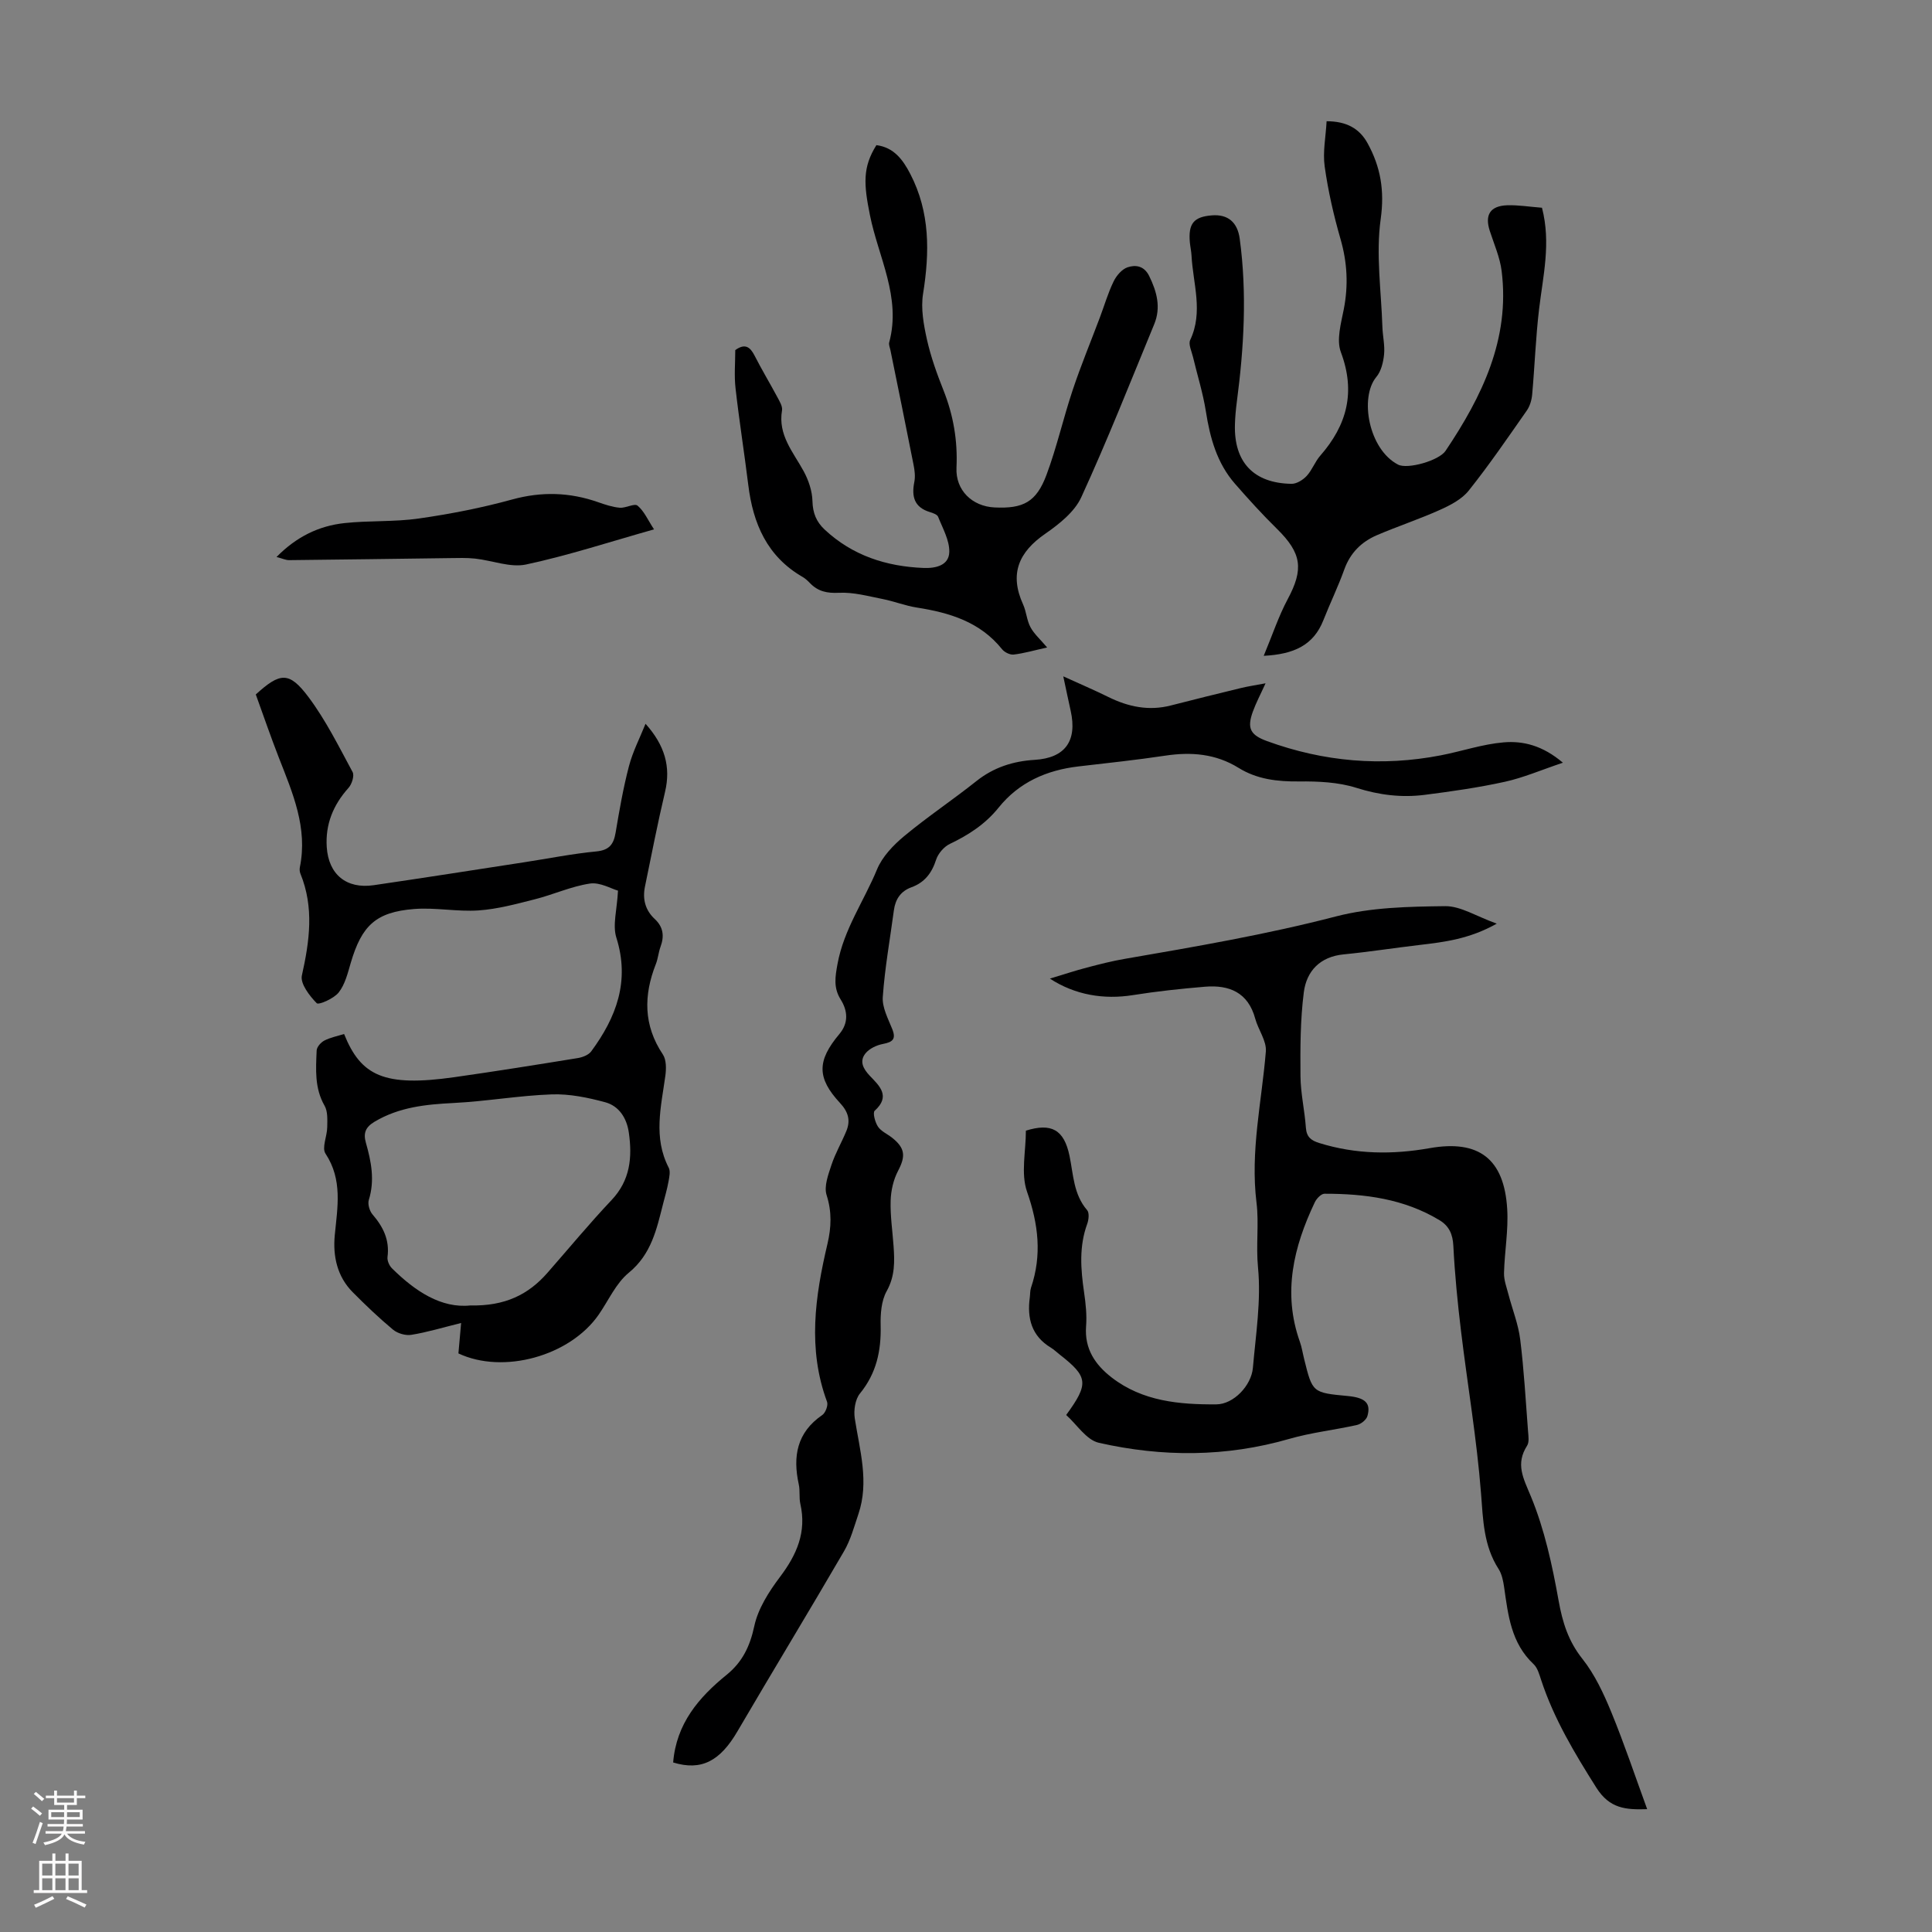 <svg enable-background="new 0 0 400 400" viewBox="0 0 400 400" xmlns="http://www.w3.org/2000/svg"><rect x="0" y="0" width="400" height="400" fill="#808080" stroke="none"/><g fill="#000001"><path d="m309.89 191.23c-5.65 3.18-10.83 3.81-16.03 4.42-5.22.61-10.42 1.43-15.64 1.94-4.92.47-7.71 3.45-8.28 7.85-.73 5.73-.74 11.57-.69 17.37.03 3.56.87 7.11 1.12 10.67.14 1.92 1.06 2.64 2.77 3.17 7.55 2.35 15.15 2.43 22.88 1.06 10.16-1.79 15.41 2.22 16.03 12.6.27 4.39-.55 8.83-.66 13.25-.04 1.48.55 2.99.93 4.47.81 3.1 2.03 6.13 2.42 9.28.79 6.33 1.14 12.71 1.63 19.07.08.98.26 2.2-.2 2.93-2.44 3.82-.79 6.71.79 10.52 2.82 6.82 4.42 14.24 5.73 21.55.81 4.52 2.01 8.39 4.93 12.07 2.57 3.24 4.4 7.19 5.99 11.05 2.67 6.5 4.9 13.17 7.42 20.07-4.42.14-7.77-.09-10.53-4.46-4.5-7.13-8.78-14.25-11.42-22.28-.38-1.15-.74-2.51-1.57-3.29-4.64-4.34-5.27-10.12-6.09-15.88-.19-1.3-.46-2.73-1.15-3.81-3.11-4.83-3.21-10.14-3.64-15.67-.87-11.23-2.79-22.38-4.14-33.58-.71-5.87-1.29-11.76-1.59-17.66-.12-2.4-.88-4.1-2.83-5.29-7.34-4.45-15.49-5.51-23.85-5.5-.69 0-1.65 1.01-2.01 1.78-4.39 9.24-6.69 18.73-3.09 28.86.41 1.15.59 2.39.89 3.58 1.72 6.97 1.72 6.97 9.03 7.66 3.61.34 4.83 1.47 4.07 4.14-.22.78-1.31 1.66-2.15 1.85-4.65 1.05-9.45 1.56-14.01 2.88-13.12 3.79-26.32 3.79-39.46.81-2.58-.59-4.56-3.81-6.75-5.75 4.75-6.51 4.54-7.9-1.3-12.48-.62-.48-1.19-1.04-1.85-1.45-4.01-2.41-4.97-6.08-4.38-10.42.09-.67.04-1.37.25-2 2.28-6.74 1.54-13.13-.82-19.87-1.32-3.77-.24-8.37-.24-12.65 5.25-1.63 7.89-.26 9.03 5.21.81 3.9.82 7.97 3.65 11.25.48.55.33 1.98.02 2.83-1.72 4.69-1.35 9.42-.65 14.21.34 2.32.59 4.7.41 7.02-.35 4.68 1.91 7.97 5.32 10.6 6.38 4.93 14.01 5.6 21.65 5.55 3.57-.02 7.25-3.89 7.57-7.57.6-6.91 1.72-13.92 1.06-20.74-.45-4.59.22-9.16-.31-13.42-1.32-10.71 1.08-20.91 1.93-31.33.18-2.19-1.57-4.49-2.2-6.8-1.47-5.43-5.38-7.03-10.41-6.61-4.99.42-9.99.95-14.93 1.74-5.97.95-11.94-.01-17.17-3.42 2.78-.84 5.2-1.64 7.67-2.29 2.59-.68 5.2-1.35 7.84-1.8 14.64-2.53 29.27-5.03 43.7-8.78 7.27-1.89 15.09-2.04 22.67-2.13 3.21-.01 6.45 2.13 10.64 3.62z"/><path d="m133.65 149.85c3.99 4.46 5.27 8.91 4.04 14.1-1.54 6.5-2.81 13.07-4.16 19.62-.53 2.58.07 4.89 2.04 6.71 1.78 1.66 1.99 3.56 1.18 5.75-.42 1.15-.51 2.42-.96 3.56-2.55 6.48-2.59 12.68 1.44 18.71.75 1.12.72 3 .52 4.46-.88 6.38-2.54 12.74.7 19 .39.76.12 1.95-.05 2.9-.28 1.54-.72 3.04-1.11 4.56-1.34 5.26-2.42 10.45-7.11 14.29-2.66 2.18-4.19 5.74-6.23 8.68-5.96 8.59-19.77 12.39-29.04 8.02.17-1.93.34-3.85.56-6.3-3.88.96-7.05 1.93-10.3 2.45-1.2.2-2.85-.29-3.8-1.07-2.92-2.43-5.68-5.07-8.36-7.77-3.22-3.25-4.11-7.47-3.7-11.78.56-5.81 1.66-11.47-1.92-16.9-.8-1.21.34-3.61.36-5.47.02-1.49.14-3.24-.55-4.44-2.1-3.65-1.8-7.55-1.64-11.44.03-.72.87-1.68 1.59-2.05 1.26-.65 2.72-.93 4.09-1.36 3.48 8.67 8.28 11 22.82 8.94 8.52-1.21 17.03-2.57 25.52-3.95 1.01-.16 2.27-.64 2.83-1.4 5.19-7.05 8.04-14.53 5.2-23.54-.82-2.6.14-5.76.34-9.73-1.39-.39-3.73-1.78-5.81-1.47-3.88.58-7.58 2.29-11.42 3.26-3.83.97-7.71 2.03-11.61 2.3-4.43.31-8.95-.64-13.37-.29-7.93.63-10.85 3.43-13.12 11.15-.62 2.12-1.18 4.45-2.49 6.12-.99 1.27-4.15 2.65-4.56 2.23-1.5-1.53-3.44-4.06-3.07-5.73 1.59-7.13 2.56-14.08-.3-21.08-.16-.4-.2-.91-.12-1.33 1.67-8.15-1.48-15.36-4.33-22.65-1.7-4.36-3.22-8.79-4.79-13.13 5.04-4.59 6.91-4.8 10.91.54 3.58 4.78 6.28 10.24 9.13 15.52.41.75-.15 2.52-.85 3.29-3.16 3.52-4.81 7.53-4.5 12.25.37 5.68 4.08 8.71 9.72 7.89 10.4-1.52 20.78-3.15 31.17-4.75 4.97-.76 9.92-1.76 14.92-2.24 2.68-.26 3.58-1.46 3.99-3.86.78-4.63 1.58-9.27 2.77-13.8.79-3.02 2.26-5.85 3.43-8.77zm-36.28 120.43c7.23.16 12.04-2.28 15.94-6.72 4.42-5.04 8.7-10.22 13.3-15.09 3.88-4.1 4.32-8.85 3.58-13.99-.43-2.99-2.02-5.49-4.88-6.27-3.59-.97-7.4-1.76-11.08-1.63-6.77.24-13.51 1.44-20.28 1.78-5.76.29-11.3.84-16.4 3.88-1.88 1.12-2.36 2.36-1.8 4.34 1.11 3.89 1.88 7.78.61 11.85-.27.86.15 2.28.76 3 2.22 2.57 3.57 5.3 3.11 8.81-.1.74.36 1.79.91 2.34 4.83 4.79 10.24 8.33 16.23 7.7z"/><path d="m139.37 364.9c.65-8.03 5.29-13.46 11.06-18.14 3.27-2.65 4.84-5.9 5.74-10.1.78-3.63 3.04-7.15 5.33-10.19 3.47-4.6 5.53-9.29 4.2-15.12-.29-1.29-.03-2.71-.32-4.01-1.27-5.8-.41-10.76 4.87-14.38.67-.46 1.25-2.02.98-2.74-4.05-10.92-2.48-21.8.08-32.66.81-3.44.94-6.64-.17-10.13-.58-1.81.35-4.25 1.01-6.26.8-2.42 2.12-4.66 3.09-7.03.88-2.16.39-3.93-1.3-5.75-4.85-5.22-4.8-8.77-.16-14.3 1.96-2.33 1.72-4.85.27-7.16-1.53-2.44-1.13-4.73-.65-7.36 1.3-7.15 5.49-13.04 8.18-19.57 1.09-2.64 3.37-5.02 5.62-6.89 4.81-4 10.05-7.49 14.95-11.39 3.58-2.85 7.61-4.13 12.07-4.4 6.28-.38 8.85-3.89 7.45-10.17-.48-2.14-.92-4.29-1.53-7.12 3.51 1.6 6.45 2.85 9.32 4.27 4.15 2.05 8.41 2.94 12.99 1.75 4.83-1.24 9.67-2.44 14.51-3.61 1.49-.36 3.02-.58 5.06-.97-1.04 2.29-1.97 4.03-2.63 5.86-1.25 3.45-.54 4.84 2.94 6.11 11.73 4.27 23.73 5.32 35.99 2.94 4.34-.84 8.61-2.31 12.98-2.68 4.05-.35 8.09.65 12.28 4.21-4.53 1.52-8.19 3.11-12.02 3.95-5.45 1.2-11 1.99-16.55 2.7-4.81.62-9.47.05-14.2-1.45-3.73-1.18-7.89-1.36-11.86-1.32-4.48.04-8.68-.43-12.53-2.82-4.72-2.92-9.79-3.33-15.17-2.52-5.97.9-11.98 1.53-17.97 2.23-6.59.77-12.31 3.28-16.53 8.53-2.74 3.41-6.2 5.65-10.09 7.51-1.22.58-2.43 1.99-2.85 3.28-.89 2.76-2.38 4.71-5.11 5.7-2.22.81-3.32 2.47-3.63 4.76-.8 5.98-1.88 11.95-2.3 17.96-.15 2.15 1.09 4.47 1.95 6.61.86 2.13.09 2.72-1.92 3.11-1.31.25-2.82.96-3.62 1.96-1.3 1.63-.47 3.19.94 4.67 1.95 2.04 4.33 4.17.98 7.19-.45.4.07 2.39.67 3.29.64.97 1.91 1.51 2.88 2.27 2.79 2.19 2.87 3.87 1.28 6.9-.96 1.83-1.47 4.07-1.53 6.15-.1 3.12.38 6.25.6 9.38.23 3.22.31 6.26-1.42 9.36-1.12 2-1.31 4.75-1.25 7.15.12 5.21-.87 9.86-4.28 14.04-1 1.22-1.33 3.49-1.08 5.15 1.02 6.6 3.02 13.13.75 19.83-.88 2.6-1.61 5.34-2.97 7.68-7.25 12.46-14.74 24.77-22.02 37.21-3.63 6.26-7.52 8.32-13.36 6.53z"/><path d="m152.23 72.48c2.02-1.45 3.08-.66 4.01 1.17 1.47 2.89 3.15 5.67 4.68 8.53.46.87 1.13 1.93.99 2.78-.88 5.1 2.31 8.62 4.48 12.6 1.01 1.86 1.77 4.1 1.82 6.19.06 2.47.81 4.29 2.53 5.9 5.77 5.38 12.75 7.63 20.48 7.94 2.56.1 5.26-.54 5.32-3.33.05-2.41-1.37-4.88-2.31-7.26-.19-.48-1.08-.79-1.71-.98-3.24-.99-3.82-3.21-3.22-6.23.23-1.15.07-2.44-.17-3.62-1.55-7.89-3.17-15.76-4.77-23.64-.11-.55-.39-1.15-.26-1.64 2.53-9.36-2.25-17.66-3.99-26.35-1.28-6.38-1.55-9.89 1.34-14.49 3.62.47 5.48 3 7.02 5.97 4.11 7.94 4.01 16.23 2.64 24.81-.49 3.04.12 6.38.8 9.45.8 3.58 2.06 7.09 3.42 10.51 2.06 5.18 2.96 10.45 2.7 16.04-.22 4.65 3.23 8 7.86 8.23 5.96.29 8.67-1.1 10.78-6.76 2.14-5.74 3.48-11.76 5.43-17.58 1.69-5.06 3.74-10 5.62-15 .94-2.49 1.68-5.07 2.84-7.45.58-1.2 1.71-2.53 2.89-2.93 1.64-.55 3.42-.33 4.47 1.79 1.6 3.26 2.48 6.52 1.05 9.99-4.94 11.98-9.7 24.05-15.1 35.82-1.39 3.04-4.57 5.56-7.45 7.56-5.53 3.82-7.47 8.33-4.6 14.64.68 1.5.76 3.29 1.53 4.72.76 1.41 2.06 2.54 3.45 4.19-2.65.59-4.76 1.21-6.92 1.47-.77.09-1.91-.47-2.42-1.11-4.54-5.66-10.84-7.56-17.63-8.62-2.38-.37-4.68-1.29-7.05-1.76-3-.59-6.07-1.45-9.07-1.3-2.48.12-4.33-.27-6-1.99-.46-.48-.97-.96-1.54-1.29-7.35-4.24-10.27-11.05-11.25-19.07-.82-6.66-1.88-13.29-2.63-19.95-.31-2.67-.06-5.38-.06-7.95z"/><path d="m319.25 43.01c1.9 7.33.21 14.13-.6 20.99-.7 5.86-.9 11.78-1.43 17.67-.1 1.15-.47 2.41-1.12 3.34-3.91 5.59-7.77 11.24-12.02 16.57-1.43 1.79-3.8 3.02-5.97 3.99-4.27 1.92-8.74 3.39-13.05 5.24-3.18 1.37-5.5 3.65-6.73 7.07-1.28 3.57-2.95 7-4.34 10.53-2.03 5.15-6.06 7.05-12.35 7.37 1.8-4.31 3.07-8.18 4.96-11.72 3.34-6.23 2.92-9.51-2.21-14.56-3.03-2.97-5.89-6.13-8.69-9.33-3.74-4.28-5.18-9.5-6.04-15.02-.6-3.8-1.78-7.51-2.67-11.27-.28-1.16-.99-2.61-.57-3.49 2.75-5.84.57-11.68.27-17.5-.05-.89-.25-1.77-.34-2.66-.36-3.92.78-5.34 4.54-5.64 3.36-.27 5.32 1.44 5.78 4.83 1.53 11.3.88 22.55-.6 33.79-.2 1.55-.35 3.12-.39 4.68-.23 7.79 3.87 12.16 11.71 12.28 1.06.02 2.38-.81 3.15-1.64 1.12-1.21 1.7-2.92 2.79-4.17 5.56-6.35 7.38-13.19 4.28-21.46-.95-2.54.04-5.97.61-8.89.96-4.94.72-9.67-.68-14.52-1.42-4.92-2.57-9.96-3.28-15.03-.42-3 .23-6.15.4-9.36 4.09.01 6.79 1.47 8.49 4.57 2.69 4.9 3.53 9.78 2.71 15.67-1.02 7.28.11 14.87.35 22.33.06 1.9.53 3.82.35 5.68-.16 1.62-.6 3.5-1.6 4.69-3.53 4.24-1.6 15.02 4.51 18.16 1.94 1 8.45-.82 9.82-2.86 7.54-11.25 13.36-23.11 11.61-37.22-.35-2.83-1.57-5.57-2.46-8.33-1.06-3.28.06-5.15 3.57-5.29 2.34-.08 4.68.32 7.24.51z"/><path d="m57.25 115.32c4.14-4.21 8.78-6.45 14.08-7.02 5.1-.55 10.32-.22 15.39-.95 6.5-.93 13-2.2 19.33-3.94 6.09-1.67 11.88-1.5 17.75.55 1.47.51 2.98 1.03 4.51 1.16 1.24.11 3.05-.97 3.69-.43 1.37 1.14 2.15 3 3.41 4.91-9.05 2.55-17.67 5.38-26.48 7.27-3.28.7-7.03-.84-10.58-1.22-1.75-.19-3.53-.12-5.3-.1-11.06.14-22.12.31-33.18.42-.7.01-1.41-.34-2.62-.65z"/></g><path d="m6.44 374.46.42-.45c.65.47 1.27.95 1.85 1.44l-.45.49c-.65-.56-1.25-1.06-1.82-1.48m.93 7.33-.63-.26c.55-1.36 1.05-2.8 1.52-4.33.19.1.38.19.59.27-.46 1.29-.95 2.73-1.48 4.32m-.38-10.38.44-.42c.43.34 1.01.82 1.74 1.44l-.49.49c-.53-.51-1.09-1.01-1.69-1.51m2.5.35h1.72v-1.04h.59v1.04h3.52v-1.04h.59v1.04h1.75v.53h-1.75v1.42h-2.03v.97h3.22v2.03h-3.24c0 .35-.01.66-.03.93h3.32v.53h-3.37c-.03.27-.08.58-.15.94h3.96v.53h-3.71c.67.92 1.93 1.48 3.79 1.68-.13.24-.23.44-.29.59-2.13-.38-3.48-1.08-4.04-2.12-.43.97-1.77 1.72-4.03 2.23-.09-.19-.2-.37-.33-.55 2.1-.42 3.37-1.03 3.81-1.83h-3.36v-.53h3.58c.08-.29.13-.61.16-.94h-3.33v-.53h3.39c.02-.27.04-.58.04-.93h-3.23v-2.03h3.25v-.97h-2.07v-1.42h-1.73zm1.12 3.44v1h2.65c.01-.3.02-.44.01-.4v-.25-.35zm1.19-2h3.52v-.91h-3.52zm4.71 2h-2.63v.59c0 .15-.01.28-.01.4h2.64z" fill="#fbfafa"/><path d="m13.56 383.74h.63v1.52h2.72v6.07h1.13v.6h-11.06v-.6h1.13v-6.07h2.73v-1.52h.63v1.52h2.1v-1.52zm-2.69 8.83.38.56c-1.24.63-2.53 1.25-3.85 1.85-.1-.21-.21-.42-.34-.63 1.36-.55 2.63-1.15 3.81-1.78m-2.13-4.27h2.1v-2.45h-2.1zm0 3.04h2.1v-2.46h-2.1zm2.72-3.04h2.1v-2.45h-2.1zm0 3.04h2.1v-2.46h-2.1zm6.07 3.6c-1.41-.71-2.7-1.3-3.86-1.78l.35-.56c1.45.62 2.75 1.19 3.88 1.72zm-1.25-9.09h-2.1v2.45h2.1zm-2.09 5.49h2.1v-2.46h-2.1z" fill="#fbfafa"/></svg>